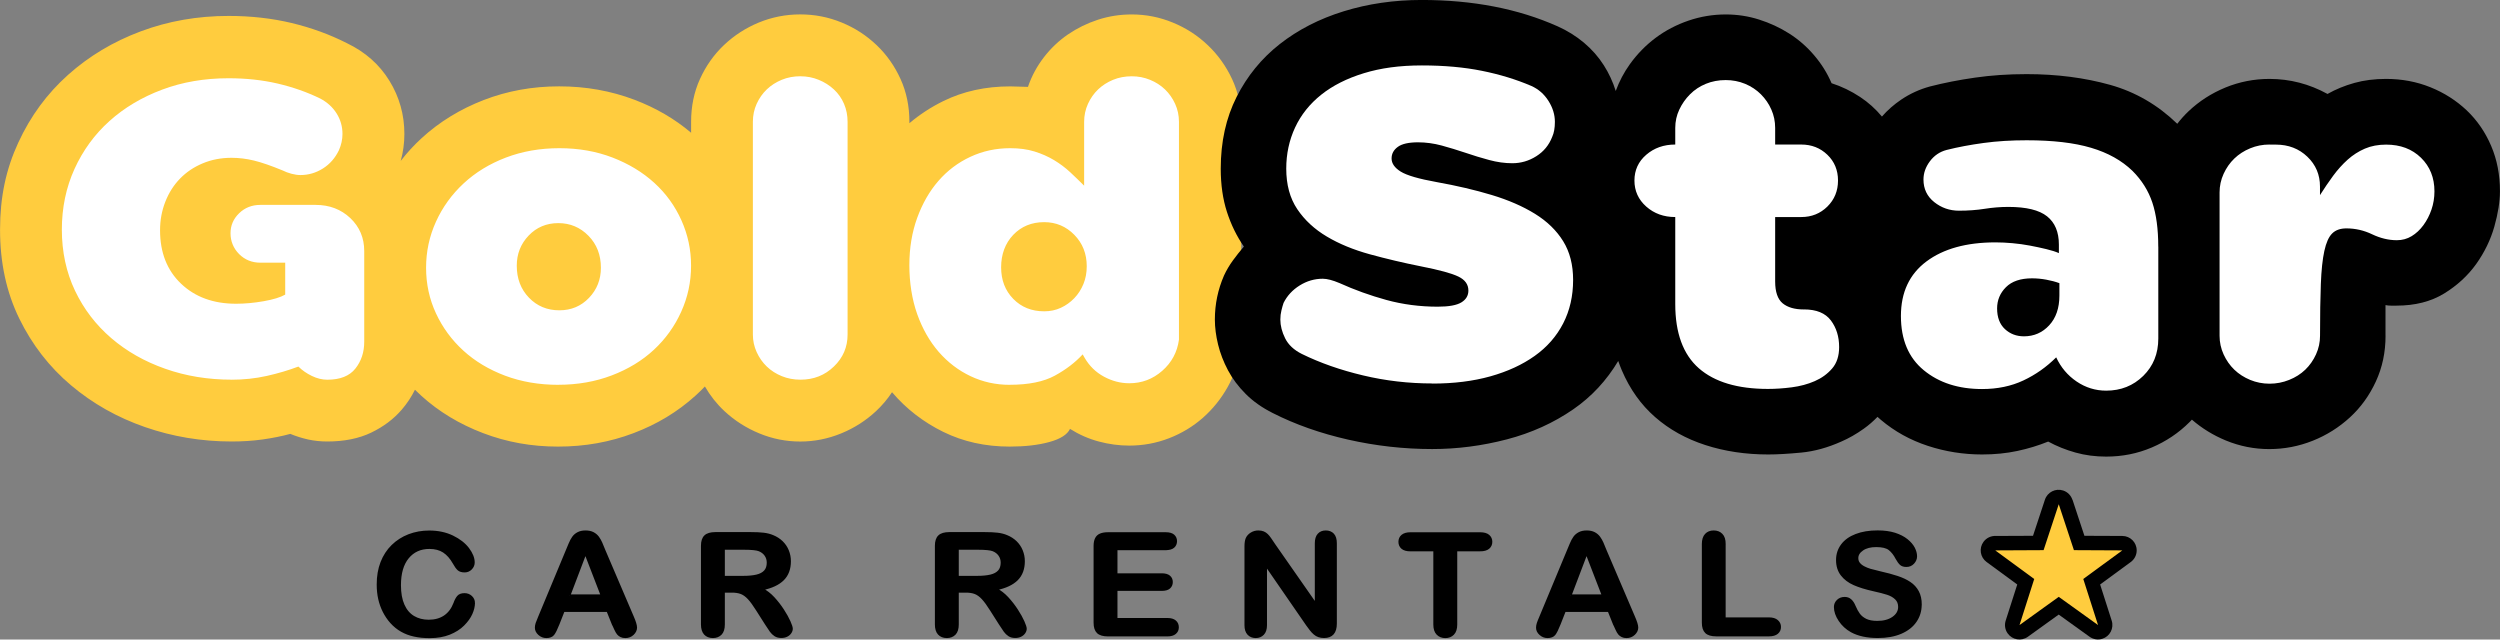<?xml version="1.0" encoding="UTF-8"?><svg id="Layer_2" xmlns="http://www.w3.org/2000/svg" viewBox="0 0 621.65 159.02"><rect x="0" y="0" width="621.65" height="159.02" fill="#808080" stroke="none"/><defs><style>.cls-1,.cls-2,.cls-3,.cls-4{stroke-width:0px;}.cls-1,.cls-3{fill:#ffcc3e;}.cls-5{fill:none;stroke:#000;stroke-miterlimit:22.93;stroke-width:.5px;}.cls-2{fill:#000;}.cls-3{fill-rule:evenodd;}.cls-4{fill:#fff;}</style></defs><g id="Layer_1-2"><path class="cls-1" d="M266.07,106.64c-.67,1.43-2.39,2.52-5.17,3.28-2.77.76-6.05,1.13-9.83,1.13-6.05,0-11.55-1.22-16.5-3.65-4.96-2.44-9.2-5.71-12.72-9.83l-.04-.04c-1.14,1.73-2.46,3.29-3.97,4.7-2.52,2.35-5.4,4.2-8.67,5.54-3.28,1.34-6.66,2.02-10.18,2.02s-6.91-.67-10.18-2.02c-3.25-1.34-6.15-3.19-8.67-5.54-1.92-1.79-3.53-3.83-4.86-6.13-.75.79-1.53,1.55-2.35,2.29-4.41,3.99-9.53,7.1-15.41,9.32-5.88,2.23-12.11,3.34-18.75,3.34s-12.75-1.11-18.62-3.34c-5.86-2.23-10.98-5.31-15.35-9.26-.56-.5-1.1-1.02-1.62-1.54-.88,1.78-1.97,3.43-3.27,4.94-2.02,2.35-4.56,4.26-7.62,5.73-3.07,1.47-6.7,2.2-10.9,2.2-1.68,0-3.28-.17-4.79-.5-1.51-.34-2.98-.8-4.41-1.39-2.18.59-4.49,1.05-6.93,1.39-2.44.34-5,.5-7.68.5-7.47,0-14.66-1.2-21.54-3.59-6.89-2.39-13.02-5.86-18.39-10.39-5.38-4.54-9.66-10.06-12.85-16.57-3.19-6.51-4.79-13.88-4.79-22.11s1.51-15.12,4.54-21.67c3.02-6.55,7.14-12.16,12.35-16.82,5.21-4.66,11.23-8.27,18.08-10.83,6.84-2.56,14.13-3.84,21.86-3.84,5.54,0,10.77.59,15.68,1.76,4.91,1.18,9.51,2.86,13.79,5.04,4.54,2.18,8.04,5.29,10.52,9.32,2.48,4.03,3.72,8.44,3.72,13.23,0,2.28-.3,4.52-.91,6.7,1.57-2.04,3.31-3.93,5.23-5.69,4.41-4.03,9.55-7.18,15.41-9.45,5.88-2.27,12.12-3.4,18.75-3.4s12.87,1.11,18.75,3.34c5.29,2.01,9.99,4.74,14.07,8.2v-2.72c0-3.86.73-7.41,2.2-10.64,1.47-3.23,3.44-6.05,5.96-8.44,2.52-2.39,5.42-4.26,8.67-5.61,3.28-1.34,6.7-2.02,10.31-2.02s7.03.67,10.31,2.02c3.28,1.34,6.15,3.21,8.67,5.61,2.52,2.39,4.49,5.21,5.96,8.44,1.47,3.23,2.2,6.78,2.2,10.64v.35c2.54-2.16,5.35-3.99,8.44-5.51,4.96-2.44,10.5-3.65,16.63-3.65.76,0,1.51.02,2.27.06.76.04,1.47.06,2.14.06.92-2.69,2.25-5.14,3.97-7.37,1.72-2.23,3.72-4.12,5.98-5.67,2.27-1.55,4.75-2.77,7.43-3.65,2.69-.88,5.5-1.32,8.44-1.32,3.53,0,6.93.67,10.2,2.02,3.28,1.34,6.17,3.21,8.69,5.61,2.52,2.39,4.54,5.21,6.05,8.44,1.51,3.23,2.27,6.78,2.27,10.64v54.17c0,.5-.08,1.22-.25,2.14-.42,3.44-1.45,6.64-3.09,9.57-1.64,2.94-3.7,5.5-6.17,7.69-2.48,2.18-5.29,3.88-8.44,5.1-3.15,1.22-6.45,1.83-9.89,1.83-2.52,0-5.04-.34-7.56-1.01-2.52-.67-4.91-1.72-7.18-3.15"/><path class="cls-4" d="M139.08,77.16c-3.02,0-5.54-1.05-7.56-3.15-2.02-2.1-3.02-4.75-3.02-7.94,0-2.94.99-5.44,2.96-7.5,1.97-2.06,4.43-3.09,7.37-3.09s5.44,1.05,7.5,3.15c2.06,2.1,3.09,4.75,3.09,7.94,0,2.94-.99,5.44-2.96,7.5-1.97,2.06-4.43,3.09-7.37,3.09M138.83,95.68c4.79,0,9.22-.78,13.29-2.33,4.07-1.55,7.56-3.67,10.46-6.36,2.9-2.69,5.17-5.84,6.8-9.45,1.64-3.61,2.46-7.43,2.46-11.46s-.8-7.71-2.39-11.28c-1.6-3.57-3.84-6.68-6.74-9.32-2.9-2.65-6.36-4.74-10.39-6.3-4.03-1.55-8.44-2.33-13.23-2.33s-9.22.78-13.29,2.33c-4.07,1.55-7.58,3.7-10.52,6.43-2.94,2.73-5.23,5.9-6.87,9.51-1.64,3.61-2.46,7.43-2.46,11.46s.82,7.81,2.46,11.34c1.64,3.53,3.9,6.61,6.8,9.26,2.9,2.65,6.36,4.72,10.39,6.24,4.03,1.51,8.44,2.27,13.23,2.27ZM199.05,18.96c-1.68,0-3.23.29-4.66.88-1.43.59-2.67,1.39-3.72,2.39-1.05,1.01-1.89,2.2-2.52,3.59-.63,1.39-.94,2.88-.94,4.47v52.91c0,1.51.31,2.96.94,4.35.63,1.39,1.47,2.58,2.52,3.59,1.05,1.01,2.29,1.81,3.72,2.39,1.43.59,2.98.88,4.66.88,3.28,0,6.05-1.09,8.31-3.28,2.27-2.18,3.4-4.83,3.4-7.94V30.3c0-1.6-.29-3.09-.88-4.47-.59-1.39-1.43-2.58-2.52-3.59-1.09-1.01-2.35-1.81-3.78-2.39-1.43-.59-2.94-.88-4.54-.88ZM259.64,77.41c-3.11,0-5.67-1.03-7.68-3.09-2.02-2.06-3.02-4.68-3.02-7.87s1.01-5.96,3.02-8.06c2.02-2.1,4.58-3.15,7.68-3.15,2.94,0,5.44,1.05,7.5,3.15,2.06,2.1,3.09,4.7,3.09,7.81,0,1.6-.27,3.07-.82,4.41-.55,1.34-1.3,2.52-2.27,3.53-.97,1.01-2.08,1.81-3.34,2.39-1.26.59-2.65.88-4.16.88ZM251.08,95.68c4.7,0,8.44-.76,11.21-2.27,2.77-1.51,5.08-3.28,6.93-5.29l.5.88c1.18,2.02,2.77,3.57,4.79,4.66,2.02,1.09,4.12,1.64,6.3,1.64,3.11,0,5.84-1.03,8.19-3.09,2.35-2.06,3.74-4.64,4.16-7.75V30.3c0-1.6-.32-3.09-.95-4.47-.63-1.39-1.47-2.58-2.52-3.59-1.05-1.01-2.29-1.81-3.72-2.39-1.43-.59-2.94-.88-4.54-.88-1.68,0-3.23.29-4.66.88-1.43.59-2.67,1.39-3.72,2.39-1.05,1.01-1.89,2.2-2.52,3.59-.63,1.39-.95,2.88-.95,4.47v15.87c-1.09-1.09-2.25-2.2-3.46-3.34-1.22-1.13-2.56-2.14-4.03-3.02-1.47-.88-3.09-1.6-4.85-2.14-1.76-.55-3.78-.82-6.05-.82-3.53,0-6.82.71-9.89,2.14-3.07,1.43-5.71,3.42-7.94,5.98-2.23,2.56-3.99,5.63-5.29,9.2-1.3,3.57-1.95,7.5-1.95,11.78s.65,8.5,1.95,12.16c1.3,3.65,3.09,6.78,5.35,9.39,2.27,2.6,4.91,4.62,7.94,6.05,3.02,1.43,6.26,2.14,9.7,2.14ZM57.57,94.42c3.02,0,5.94-.31,8.76-.94,2.81-.63,5.44-1.41,7.87-2.33.92.92,2.04,1.7,3.34,2.33,1.3.63,2.58.94,3.84.94,3.19,0,5.52-.92,6.99-2.77,1.47-1.85,2.2-4.07,2.2-6.68v-22.55c0-3.28-1.16-6-3.46-8.19-2.31-2.18-5.19-3.28-8.63-3.28h-13.73c-2.1,0-3.86.69-5.29,2.08-1.43,1.39-2.14,3.04-2.14,4.98s.71,3.74,2.14,5.17c1.43,1.43,3.19,2.14,5.29,2.14h6.17v7.94c-1.18.67-2.96,1.22-5.35,1.64-2.39.42-4.68.63-6.87.63-5.63,0-10.18-1.66-13.67-4.98-3.49-3.32-5.23-7.75-5.23-13.29,0-2.52.44-4.89,1.32-7.12.88-2.23,2.1-4.14,3.65-5.73,1.55-1.6,3.42-2.86,5.61-3.78,2.18-.92,4.58-1.39,7.18-1.39,1.85,0,3.72.23,5.61.69,1.89.46,4.26,1.28,7.12,2.46.67.34,1.41.61,2.2.82.8.21,1.53.32,2.21.32,2.02,0,3.88-.55,5.61-1.64,1.72-1.09,3.04-2.6,3.97-4.54.59-1.34.88-2.69.88-4.03,0-1.85-.48-3.55-1.45-5.1-.97-1.55-2.33-2.79-4.09-3.72-3.28-1.6-6.8-2.83-10.58-3.72-3.78-.88-7.85-1.32-12.22-1.32-5.96,0-11.46.94-16.5,2.83-5.04,1.89-9.41,4.49-13.1,7.81-3.7,3.32-6.59,7.29-8.69,11.9-2.1,4.62-3.15,9.66-3.15,15.12s1.09,10.6,3.28,15.18c2.18,4.58,5.19,8.5,9.01,11.78,3.82,3.28,8.29,5.82,13.42,7.62,5.12,1.81,10.62,2.71,16.5,2.71Z"/><path class="cls-2" d="M593.19,83.49c0,4.1-.8,7.88-2.4,11.35-1.6,3.47-3.74,6.46-6.46,8.95-2.72,2.49-5.79,4.43-9.26,5.81-3.47,1.38-7.06,2.07-10.8,2.07s-7.32-.71-10.8-2.14c-3.12-1.29-5.94-3.02-8.43-5.18-.2.22-.41.43-.62.64-2.67,2.67-5.79,4.76-9.35,6.28s-7.35,2.27-11.35,2.27c-2.67,0-5.21-.33-7.61-1-2.4-.67-4.68-1.58-6.81-2.74-2.4.98-4.97,1.76-7.68,2.34-2.72.58-5.63.87-8.75.87-4.63,0-9.13-.71-13.49-2.14-4.36-1.43-8.26-3.58-11.69-6.48-.28-.24-.56-.48-.83-.73-1.07,1.1-2.19,2.08-3.39,2.93-1.87,1.34-3.74,2.4-5.61,3.21-3.38,1.51-6.7,2.43-9.95,2.74-3.25.31-5.99.47-8.22.47-5.61,0-10.82-.78-15.63-2.34-4.81-1.56-8.97-3.87-12.49-6.95-3.52-3.07-6.28-6.95-8.28-11.62-.32-.76-.62-1.54-.9-2.34-2.9,4.86-6.62,8.87-11.18,12.02-4.9,3.38-10.4,5.88-16.54,7.48-6.14,1.6-12.31,2.4-18.55,2.4-7.04,0-13.98-.78-20.88-2.34-6.88-1.56-13.14-3.76-18.75-6.61-2.67-1.34-4.9-2.92-6.72-4.74-1.83-1.83-3.3-3.79-4.41-5.88-1.11-2.09-1.94-4.23-2.47-6.41-.53-2.18-.8-4.25-.8-6.21,0-3.83.76-7.48,2.27-10.95.62-1.34,1.36-2.58,2.2-3.74.85-1.16,1.76-2.32,2.74-3.47-1.78-2.58-3.18-5.45-4.21-8.62-1.02-3.16-1.54-6.75-1.54-10.75,0-6.68,1.31-12.62,3.94-17.83,2.63-5.21,6.21-9.6,10.75-13.16,4.54-3.56,9.84-6.28,15.9-8.15,6.06-1.87,12.51-2.81,19.37-2.81,12.74,0,24,2.18,33.8,6.55,2.4,1.07,4.59,2.43,6.55,4.07,1.96,1.65,3.61,3.52,4.94,5.61,1.27,1.99,2.26,4.13,2.97,6.4.87-2.38,2.04-4.61,3.52-6.67,1.83-2.54,3.96-4.72,6.41-6.55,2.45-1.83,5.17-3.25,8.15-4.27,2.98-1.02,6.08-1.54,9.28-1.54,2.85,0,5.61.42,8.28,1.27,2.67.85,5.17,2,7.48,3.47,2.32,1.47,4.39,3.27,6.21,5.41,1.83,2.14,3.27,4.45,4.34,6.95,2.49.8,4.85,1.94,7.08,3.41,2.06,1.36,3.87,2.99,5.44,4.88,1.4-1.6,3-3,4.79-4.21,2.18-1.47,4.56-2.56,7.15-3.27,3.47-.89,7.21-1.63,11.22-2.2,4.01-.58,8.28-.87,12.82-.87,7.48,0,14.41.89,20.77,2.67,6.28,1.76,11.84,4.98,16.69,9.68.86-1.12,1.8-2.16,2.83-3.14,2.63-2.49,5.68-4.45,9.15-5.88,3.47-1.42,7.12-2.14,10.95-2.14,5.08,0,9.89,1.25,14.43,3.74,2.05-1.16,4.27-2.07,6.68-2.74,2.4-.67,5.03-1,7.88-1,3.92,0,7.59.69,11.02,2.07,3.43,1.38,6.43,3.3,9.02,5.74,2.58,2.45,4.61,5.39,6.08,8.82,1.47,3.43,2.2,7.19,2.2,11.29,0,2.58-.47,5.52-1.4,8.82-.93,3.29-2.45,6.39-4.5,9.28-2.07,2.89-4.72,5.34-7.99,7.35-3.27,2-7.21,3.01-11.87,3.01h-1.36c-.45,0-.89-.04-1.34-.13v7.61Z"/><path class="cls-5" d="M477.6,150.37c0,1.53-.42,2.91-1.26,4.13-.83,1.22-2.06,2.18-3.67,2.87-1.61.69-3.53,1.03-5.73,1.03-2.65,0-4.84-.47-6.56-1.41-1.22-.68-2.21-1.59-2.97-2.73-.76-1.14-1.14-2.24-1.14-3.32,0-.62.23-1.15.69-1.6.46-.44,1.04-.66,1.74-.66.58,0,1.06.17,1.45.52.4.34.74.86,1.02,1.54.34.8.71,1.48,1.11,2.02.4.54.96.99,1.68,1.35.73.35,1.67.53,2.84.53,1.61,0,2.92-.35,3.93-1.06,1.01-.71,1.51-1.6,1.51-2.66,0-.85-.27-1.53-.81-2.05-.54-.53-1.25-.93-2.11-1.21-.86-.28-2.01-.57-3.45-.89-1.93-.43-3.55-.93-4.84-1.5-1.3-.57-2.33-1.35-3.09-2.34-.76-.99-1.14-2.21-1.14-3.68,0-1.4.4-2.64,1.21-3.73.81-1.08,1.98-1.92,3.5-2.5,1.53-.59,3.32-.88,5.38-.88,1.64,0,3.07.2,4.28.58,1.2.39,2.2.9,2.99,1.54.79.64,1.37,1.31,1.74,2.02.36.7.55,1.4.55,2.06,0,.61-.23,1.16-.69,1.66-.46.49-1.03.73-1.71.73-.63,0-1.09-.15-1.42-.44-.33-.3-.68-.78-1.05-1.45-.49-.96-1.08-1.71-1.76-2.25-.68-.54-1.78-.8-3.3-.8-1.4,0-2.54.29-3.39.88-.86.59-1.29,1.28-1.29,2.11,0,.51.14.95.44,1.32.29.37.7.69,1.21.95.51.27,1.03.47,1.56.63.53.15,1.39.37,2.6.66,1.51.34,2.89.7,4.11,1.11,1.23.4,2.27.89,3.13,1.47.86.57,1.53,1.31,2.01,2.19.48.89.72,1.97.72,3.25ZM428.85,135.28v18.49h11.03c.88,0,1.55.2,2.02.6.48.41.71.92.71,1.53s-.23,1.13-.69,1.51c-.46.38-1.14.58-2.03.58h-13.13c-1.18,0-2.03-.25-2.55-.75-.52-.5-.78-1.3-.78-2.41v-19.56c0-1.03.25-1.82.74-2.34.49-.52,1.14-.78,1.95-.78s1.48.25,1.98.77c.51.51.76,1.3.76,2.35ZM390.53,148.06h8.02l-4.04-10.47-3.98,10.47ZM401.3,155.11l-1.28-3.19h-10.92l-1.28,3.25c-.5,1.27-.93,2.13-1.28,2.57-.35.44-.93.67-1.74.67-.68,0-1.29-.24-1.81-.71-.53-.47-.79-1.01-.79-1.61,0-.35.06-.71.18-1.08.12-.37.32-.88.61-1.54l6.86-16.49c.2-.47.43-1.04.71-1.7.27-.67.57-1.22.88-1.66.31-.44.72-.79,1.23-1.06.51-.27,1.13-.41,1.88-.41s1.39.14,1.9.41c.51.27.91.62,1.23,1.05.31.43.57.89.79,1.38.21.49.49,1.15.81,1.96l7.01,16.39c.55,1.25.83,2.15.83,2.72s-.26,1.13-.78,1.62c-.52.49-1.15.73-1.88.73-.43,0-.79-.07-1.1-.22-.3-.14-.56-.34-.77-.59-.21-.25-.43-.63-.66-1.14-.24-.51-.44-.97-.62-1.36ZM368.04,136.84h-5.93v18.44c0,1.06-.25,1.85-.76,2.37-.5.51-1.15.77-1.95.77s-1.47-.26-1.98-.78c-.51-.52-.76-1.3-.76-2.35v-18.44h-5.93c-.93,0-1.62-.2-2.07-.58-.45-.39-.68-.9-.68-1.54s.24-1.18.71-1.56c.47-.38,1.15-.57,2.04-.57h17.31c.94,0,1.64.2,2.1.59.46.4.69.91.69,1.54s-.24,1.15-.7,1.54c-.46.38-1.16.58-2.09.58ZM316.74,135.25l10.45,14.97v-15.12c0-.98.22-1.71.67-2.21.44-.49,1.04-.74,1.8-.74s1.39.24,1.84.73c.45.49.67,1.23.67,2.21v19.97c0,2.23-.98,3.34-2.93,3.34-.49,0-.92-.07-1.32-.2-.39-.13-.76-.34-1.09-.63-.34-.29-.66-.63-.95-1.02-.29-.38-.59-.78-.88-1.18l-10.2-14.78v14.87c0,.97-.24,1.7-.71,2.2-.48.5-1.09.75-1.84.75s-1.39-.25-1.85-.75c-.47-.5-.7-1.24-.7-2.19v-19.59c0-.83.1-1.48.29-1.96.23-.52.62-.95,1.16-1.28.54-.33,1.12-.49,1.74-.49.49,0,.91.08,1.26.22.35.15.66.35.92.61.26.25.53.58.81.99.27.4.56.82.86,1.27ZM289.87,136.56h-12.25v6.25h11.29c.83,0,1.45.18,1.86.53.41.35.61.82.61,1.39s-.2,1.05-.6,1.41c-.41.36-1.03.54-1.87.54h-11.29v7.24h12.67c.86,0,1.5.19,1.93.56.44.37.66.88.66,1.5s-.22,1.09-.66,1.46c-.43.37-1.08.56-1.93.56h-14.78c-1.18,0-2.03-.25-2.55-.75-.52-.5-.78-1.3-.78-2.41v-19.1c0-.74.12-1.34.35-1.81.23-.47.59-.81,1.09-1.02.49-.21,1.13-.32,1.89-.32h14.36c.87,0,1.51.18,1.93.54.42.37.63.85.63,1.43s-.21,1.09-.63,1.45c-.42.36-1.06.54-1.93.54ZM243.18,136.45h-5.02v6.99h4.87c1.31,0,2.41-.11,3.3-.32.89-.21,1.57-.58,2.04-1.09.47-.51.71-1.22.71-2.12,0-.71-.19-1.33-.57-1.87-.38-.54-.9-.94-1.58-1.21-.63-.25-1.88-.38-3.75-.38ZM240.07,147.13h-1.91v8.15c0,1.08-.25,1.86-.75,2.37-.5.51-1.16.76-1.96.76-.87,0-1.54-.27-2.02-.8-.48-.53-.71-1.31-.71-2.34v-19.55c0-1.11.26-1.91.79-2.41.52-.5,1.38-.75,2.54-.75h8.85c1.22,0,2.26.05,3.13.15.87.1,1.65.3,2.34.6.84.34,1.59.82,2.24,1.44.64.63,1.14,1.35,1.47,2.18.34.83.51,1.7.51,2.63,0,1.89-.56,3.41-1.69,4.54-1.13,1.13-2.84,1.93-5.14,2.41.96.49,1.89,1.2,2.77,2.15.88.95,1.66,1.96,2.35,3.02.69,1.07,1.23,2.03,1.61,2.89.38.86.57,1.45.57,1.77s-.11.66-.34.99c-.23.33-.53.59-.93.78-.39.19-.84.28-1.36.28-.61,0-1.12-.14-1.54-.41-.41-.27-.77-.62-1.07-1.03-.3-.41-.71-1.03-1.22-1.83l-2.18-3.43c-.78-1.25-1.48-2.21-2.09-2.87-.62-.66-1.24-1.11-1.88-1.35-.63-.24-1.43-.36-2.39-.36ZM185.01,136.45h-5.02v6.99h4.87c1.31,0,2.41-.11,3.3-.32.89-.21,1.57-.58,2.04-1.09.47-.51.71-1.22.71-2.12,0-.71-.19-1.33-.57-1.87-.38-.54-.9-.94-1.58-1.21-.63-.25-1.88-.38-3.75-.38ZM181.9,147.13h-1.91v8.15c0,1.08-.25,1.86-.75,2.37-.5.51-1.16.76-1.96.76-.87,0-1.54-.27-2.02-.8-.47-.53-.71-1.31-.71-2.34v-19.55c0-1.11.26-1.91.79-2.41.52-.5,1.38-.75,2.54-.75h8.85c1.22,0,2.26.05,3.13.15.87.1,1.65.3,2.34.6.84.34,1.59.82,2.24,1.44.64.63,1.14,1.35,1.47,2.18.34.83.51,1.7.51,2.63,0,1.89-.56,3.41-1.69,4.54-1.13,1.13-2.84,1.93-5.14,2.41.96.49,1.89,1.2,2.77,2.15.88.95,1.66,1.96,2.35,3.02.69,1.07,1.23,2.03,1.61,2.89.38.86.57,1.45.57,1.77s-.11.66-.34.99c-.22.33-.53.59-.93.78-.39.19-.84.28-1.36.28-.61,0-1.12-.14-1.54-.41-.41-.27-.77-.62-1.07-1.03-.3-.41-.71-1.03-1.22-1.83l-2.18-3.43c-.78-1.25-1.48-2.21-2.09-2.87-.62-.66-1.24-1.11-1.88-1.35-.63-.24-1.43-.36-2.39-.36ZM141.59,148.06h8.02l-4.04-10.47-3.98,10.47ZM152.35,155.11l-1.28-3.19h-10.92l-1.28,3.25c-.5,1.27-.93,2.13-1.28,2.57-.35.44-.93.67-1.74.67-.68,0-1.29-.24-1.81-.71-.52-.47-.79-1.01-.79-1.61,0-.35.06-.71.18-1.08.13-.37.33-.88.61-1.54l6.86-16.49c.2-.47.43-1.04.71-1.7.27-.67.57-1.22.88-1.66.31-.44.72-.79,1.23-1.06.51-.27,1.13-.41,1.88-.41s1.39.14,1.9.41c.51.27.91.62,1.23,1.05.31.43.57.89.79,1.38.21.49.49,1.15.81,1.96l7.01,16.39c.55,1.25.82,2.15.82,2.72s-.26,1.13-.77,1.62c-.52.49-1.15.73-1.88.73-.43,0-.79-.07-1.1-.22-.3-.14-.56-.34-.77-.59-.21-.25-.42-.63-.66-1.14-.24-.51-.44-.97-.62-1.36ZM117.85,149.97c0,.81-.21,1.69-.63,2.63-.42.94-1.08,1.86-1.99,2.77-.9.91-2.06,1.64-3.46,2.21-1.41.56-3.04.85-4.91.85-1.41,0-2.7-.12-3.86-.38-1.16-.25-2.21-.65-3.16-1.19-.94-.53-1.82-1.24-2.61-2.12-.71-.8-1.31-1.69-1.81-2.67-.5-.99-.88-2.05-1.13-3.16-.25-1.12-.37-2.31-.37-3.57,0-2.04.31-3.87.94-5.49.63-1.62,1.53-3,2.7-4.15,1.18-1.15,2.54-2.02,4.12-2.63,1.58-.6,3.26-.9,5.04-.9,2.18,0,4.11.41,5.81,1.23,1.69.82,2.99,1.83,3.9,3.04.9,1.21,1.36,2.34,1.36,3.42,0,.59-.22,1.11-.66,1.56-.44.45-.97.67-1.59.67-.69,0-1.22-.16-1.56-.47-.35-.31-.74-.85-1.16-1.61-.71-1.26-1.54-2.2-2.5-2.83-.96-.62-2.14-.93-3.54-.93-2.24,0-4.01.8-5.34,2.41-1.33,1.61-1.99,3.89-1.99,6.85,0,1.97.29,3.62.88,4.93.58,1.31,1.41,2.29,2.49,2.94,1.08.64,2.33.97,3.78.97,1.56,0,2.88-.37,3.96-1.1,1.08-.73,1.89-1.81,2.44-3.24.23-.67.52-1.21.86-1.64.34-.42.89-.63,1.64-.63.65,0,1.21.21,1.67.64.46.43.69.96.69,1.59Z"/><path class="cls-2" d="M477.6,150.37c0,1.53-.42,2.91-1.26,4.13-.83,1.22-2.06,2.18-3.67,2.87-1.61.69-3.53,1.04-5.73,1.04-2.65,0-4.84-.47-6.56-1.41-1.22-.68-2.21-1.59-2.97-2.73-.76-1.14-1.14-2.24-1.14-3.32,0-.62.23-1.15.69-1.6.46-.44,1.04-.66,1.74-.66.58,0,1.06.17,1.45.52.4.34.74.86,1.02,1.54.34.8.71,1.48,1.11,2.02.4.54.96.99,1.68,1.35.73.35,1.67.53,2.84.53,1.61,0,2.92-.35,3.93-1.06,1.01-.71,1.51-1.6,1.51-2.66,0-.85-.27-1.53-.81-2.05-.54-.53-1.25-.93-2.11-1.21-.86-.28-2.01-.57-3.45-.89-1.93-.43-3.55-.93-4.84-1.5-1.3-.57-2.33-1.35-3.09-2.34-.76-.99-1.14-2.21-1.14-3.68,0-1.4.4-2.64,1.21-3.73.81-1.08,1.98-1.92,3.5-2.5,1.53-.59,3.32-.88,5.38-.88,1.64,0,3.07.2,4.28.58,1.2.39,2.2.9,2.99,1.54.79.64,1.37,1.31,1.74,2.02.36.7.55,1.4.55,2.06,0,.61-.23,1.17-.69,1.66-.46.49-1.03.73-1.71.73-.63,0-1.09-.15-1.42-.44-.33-.3-.68-.78-1.05-1.45-.49-.96-1.08-1.71-1.76-2.25-.68-.54-1.78-.8-3.3-.8-1.4,0-2.54.29-3.39.88-.86.59-1.29,1.28-1.29,2.11,0,.51.14.95.44,1.32.29.37.7.69,1.21.95.51.27,1.03.47,1.56.63.53.15,1.39.37,2.6.66,1.51.34,2.89.7,4.11,1.11,1.23.4,2.27.89,3.13,1.47.86.57,1.53,1.31,2.01,2.19.48.89.72,1.97.72,3.25M428.86,135.28v18.49h11.03c.88,0,1.55.2,2.02.6.48.41.71.92.71,1.53s-.23,1.13-.69,1.51c-.46.38-1.14.58-2.03.58h-13.13c-1.18,0-2.03-.25-2.55-.75-.52-.5-.78-1.3-.78-2.41v-19.56c0-1.04.25-1.82.74-2.34.49-.52,1.14-.78,1.95-.78s1.48.25,1.98.77c.51.51.76,1.3.76,2.35ZM390.53,148.06h8.02l-4.05-10.47-3.98,10.47ZM401.3,155.11l-1.28-3.19h-10.92l-1.28,3.25c-.5,1.27-.93,2.13-1.28,2.57-.35.44-.93.67-1.74.67-.68,0-1.29-.24-1.81-.71-.53-.47-.79-1.01-.79-1.61,0-.35.06-.71.18-1.08.12-.37.32-.88.61-1.54l6.86-16.49c.2-.47.43-1.04.71-1.7.27-.67.57-1.22.88-1.66.31-.44.72-.79,1.23-1.06.51-.27,1.13-.41,1.88-.41s1.39.14,1.9.41c.51.27.91.62,1.23,1.05.31.43.57.89.79,1.38.21.49.49,1.15.81,1.96l7.01,16.39c.55,1.25.83,2.15.83,2.72s-.26,1.13-.78,1.62c-.52.49-1.15.73-1.88.73-.43,0-.79-.07-1.1-.22-.3-.14-.56-.34-.77-.59-.21-.25-.43-.63-.66-1.14-.24-.51-.44-.97-.62-1.36ZM368.04,136.84h-5.93v18.44c0,1.06-.25,1.85-.76,2.37-.5.51-1.15.77-1.94.77s-1.47-.26-1.98-.78c-.51-.52-.76-1.3-.76-2.35v-18.44h-5.93c-.93,0-1.62-.2-2.07-.58-.45-.39-.68-.9-.68-1.54s.24-1.18.71-1.56c.47-.38,1.15-.57,2.04-.57h17.31c.94,0,1.64.2,2.1.59.46.4.69.91.69,1.54s-.24,1.15-.7,1.54c-.46.38-1.16.58-2.09.58ZM316.74,135.25l10.45,14.97v-15.12c0-.98.22-1.71.67-2.21.44-.49,1.04-.74,1.8-.74s1.39.24,1.84.73c.45.49.67,1.23.67,2.21v19.97c0,2.23-.98,3.34-2.93,3.34-.49,0-.93-.07-1.32-.2-.39-.13-.76-.34-1.09-.63-.34-.29-.66-.63-.95-1.02-.29-.38-.59-.78-.88-1.18l-10.2-14.78v14.87c0,.97-.24,1.7-.71,2.2-.48.5-1.09.75-1.84.75s-1.39-.25-1.85-.75c-.47-.5-.7-1.24-.7-2.19v-19.59c0-.83.1-1.48.29-1.96.23-.52.62-.95,1.16-1.28.54-.33,1.12-.49,1.74-.49.49,0,.91.08,1.26.22.35.15.66.35.92.61.26.25.53.58.81.99.27.4.56.82.86,1.27ZM289.87,136.56h-12.25v6.25h11.29c.83,0,1.45.18,1.86.53.41.35.61.82.61,1.39s-.2,1.05-.6,1.41c-.41.36-1.03.54-1.87.54h-11.29v7.24h12.67c.86,0,1.5.19,1.93.56.44.37.66.88.66,1.5s-.22,1.09-.66,1.46c-.43.37-1.08.56-1.93.56h-14.78c-1.18,0-2.03-.25-2.55-.75-.52-.5-.78-1.3-.78-2.41v-19.1c0-.74.12-1.34.35-1.81.23-.47.59-.81,1.09-1.02.49-.21,1.13-.32,1.89-.32h14.36c.87,0,1.51.18,1.93.54.42.37.63.85.63,1.43s-.21,1.09-.63,1.45c-.42.36-1.06.54-1.93.54ZM243.18,136.45h-5.02v6.99h4.87c1.31,0,2.41-.11,3.3-.32.89-.21,1.57-.58,2.04-1.09.47-.51.71-1.22.71-2.12,0-.71-.19-1.33-.57-1.87-.38-.54-.9-.94-1.58-1.21-.63-.25-1.88-.38-3.75-.38ZM240.07,147.13h-1.91v8.15c0,1.08-.25,1.86-.75,2.37-.5.51-1.16.76-1.96.76-.87,0-1.54-.27-2.02-.8-.48-.53-.71-1.31-.71-2.34v-19.55c0-1.11.26-1.91.79-2.41.52-.5,1.38-.75,2.54-.75h8.85c1.22,0,2.26.05,3.13.15.87.1,1.65.3,2.34.6.84.34,1.59.82,2.24,1.44.64.63,1.14,1.35,1.47,2.18.34.83.51,1.7.51,2.63,0,1.89-.56,3.41-1.69,4.54-1.13,1.13-2.84,1.93-5.14,2.41.96.49,1.89,1.2,2.77,2.15.88.95,1.66,1.96,2.35,3.02.69,1.07,1.23,2.03,1.61,2.89.38.86.58,1.45.58,1.77s-.11.66-.34.99c-.23.33-.53.59-.93.78-.39.19-.84.28-1.36.28-.61,0-1.12-.14-1.54-.41-.41-.27-.77-.62-1.07-1.03-.3-.41-.71-1.03-1.22-1.83l-2.18-3.43c-.78-1.25-1.48-2.21-2.09-2.87-.62-.66-1.24-1.11-1.88-1.35-.63-.24-1.43-.36-2.39-.36ZM185.01,136.45h-5.02v6.99h4.87c1.31,0,2.41-.11,3.3-.32.89-.21,1.57-.58,2.04-1.09.47-.51.71-1.22.71-2.12,0-.71-.19-1.33-.57-1.87-.38-.54-.9-.94-1.58-1.21-.63-.25-1.88-.38-3.75-.38ZM181.9,147.13h-1.91v8.15c0,1.08-.25,1.86-.75,2.37-.5.51-1.16.76-1.96.76-.87,0-1.54-.27-2.02-.8-.47-.53-.71-1.31-.71-2.34v-19.55c0-1.11.26-1.91.79-2.41.52-.5,1.38-.75,2.54-.75h8.85c1.22,0,2.26.05,3.13.15.87.1,1.65.3,2.34.6.84.34,1.59.82,2.24,1.44.64.63,1.14,1.35,1.47,2.18.34.83.51,1.7.51,2.63,0,1.89-.56,3.41-1.69,4.54-1.13,1.13-2.84,1.93-5.14,2.41.96.49,1.89,1.2,2.77,2.15.88.95,1.66,1.96,2.35,3.02.69,1.07,1.23,2.03,1.61,2.89.38.86.58,1.45.58,1.77s-.11.66-.34.99c-.22.33-.53.59-.93.78-.39.19-.84.28-1.36.28-.61,0-1.12-.14-1.54-.41-.41-.27-.77-.62-1.07-1.03-.3-.41-.71-1.03-1.22-1.83l-2.18-3.43c-.78-1.25-1.48-2.21-2.09-2.87-.62-.66-1.24-1.11-1.88-1.35-.63-.24-1.43-.36-2.39-.36ZM141.59,148.06h8.02l-4.04-10.47-3.98,10.47ZM152.35,155.11l-1.28-3.19h-10.92l-1.28,3.25c-.5,1.27-.93,2.13-1.28,2.57-.35.44-.93.67-1.74.67-.68,0-1.29-.24-1.81-.71-.53-.47-.79-1.01-.79-1.61,0-.35.06-.71.18-1.08.12-.37.33-.88.61-1.54l6.86-16.49c.2-.47.43-1.04.71-1.7.27-.67.57-1.22.88-1.66.31-.44.72-.79,1.23-1.06.51-.27,1.13-.41,1.88-.41s1.39.14,1.9.41c.51.27.91.62,1.23,1.05.31.43.57.89.79,1.38.21.49.49,1.15.81,1.96l7.01,16.39c.55,1.25.82,2.15.82,2.72s-.26,1.13-.77,1.62c-.52.49-1.15.73-1.88.73-.43,0-.79-.07-1.1-.22-.3-.14-.56-.34-.77-.59-.21-.25-.42-.63-.66-1.14-.24-.51-.44-.97-.62-1.36ZM117.85,149.97c0,.81-.21,1.69-.63,2.63-.42.94-1.08,1.86-1.99,2.77-.9.91-2.06,1.64-3.46,2.21-1.41.56-3.04.85-4.91.85-1.41,0-2.7-.12-3.86-.38-1.16-.25-2.21-.65-3.16-1.19-.94-.53-1.82-1.24-2.61-2.12-.71-.8-1.31-1.69-1.81-2.67-.5-.99-.88-2.05-1.13-3.16-.25-1.12-.37-2.31-.37-3.57,0-2.04.31-3.87.94-5.49.63-1.62,1.53-3,2.7-4.15,1.18-1.15,2.54-2.02,4.12-2.63,1.58-.6,3.26-.9,5.04-.9,2.18,0,4.11.41,5.81,1.23,1.69.82,2.99,1.83,3.9,3.04.9,1.21,1.36,2.34,1.36,3.42,0,.59-.23,1.11-.66,1.56-.44.45-.97.67-1.59.67-.69,0-1.22-.16-1.56-.47-.35-.31-.74-.85-1.16-1.61-.71-1.26-1.54-2.2-2.5-2.83-.96-.62-2.14-.93-3.54-.93-2.24,0-4.01.8-5.34,2.41-1.33,1.61-1.99,3.89-1.99,6.85,0,1.97.29,3.62.88,4.93.58,1.31,1.41,2.29,2.49,2.94,1.08.64,2.33.97,3.78.97,1.56,0,2.88-.37,3.96-1.1,1.08-.73,1.89-1.81,2.44-3.24.23-.67.52-1.21.86-1.64.34-.42.89-.63,1.64-.63.65,0,1.21.21,1.67.64.46.43.69.96.69,1.59Z"/><path class="cls-2" d="M515.35,124.26l2.96,8.97,9.43.04c1.98,0,3.58,1.62,3.57,3.6,0,1.18-.58,2.23-1.47,2.88h0s-7.62,5.59-7.62,5.59l2.88,9c.6,1.89-.45,3.9-2.33,4.5-1.12.36-2.29.13-3.18-.51l-7.67-5.51-7.67,5.52c-1.61,1.16-3.85.79-5.01-.82-.72-.99-.85-2.23-.47-3.31l2.84-8.87-7.62-5.59c-1.6-1.17-1.95-3.42-.77-5.02.74-1.01,1.92-1.52,3.08-1.46l9.23-.04,2.96-8.97c.62-1.89,2.66-2.91,4.54-2.29,1.13.37,1.95,1.25,2.29,2.29"/><polygon class="cls-3" points="511.93 125.38 515.7 136.8 527.73 136.86 518.03 143.97 521.7 155.43 511.93 148.41 502.17 155.43 505.83 143.97 496.14 136.86 508.16 136.8 511.93 125.38"/><path class="cls-4" d="M503.28,83.63c-1.87,0-3.45-.6-4.74-1.8-1.29-1.2-1.94-2.92-1.94-5.14,0-2.05.73-3.81,2.2-5.28,1.47-1.47,3.63-2.2,6.48-2.2,1.16,0,2.34.11,3.54.33,1.2.22,2.29.51,3.27.87v3.07c0,3.12-.85,5.59-2.54,7.41-1.69,1.83-3.79,2.74-6.28,2.74M536.67,61.32c0-4.36-.49-8.01-1.47-10.95-.98-2.94-2.63-5.57-4.94-7.88-2.67-2.58-6.1-4.5-10.29-5.74-4.19-1.25-9.53-1.87-16.03-1.87-3.83,0-7.39.22-10.69.67-3.3.45-6.37,1.02-9.22,1.74-1.69.45-3.07,1.38-4.14,2.81-1.07,1.43-1.6,2.94-1.6,4.54,0,2.32.89,4.19,2.67,5.61,1.78,1.42,3.83,2.14,6.15,2.14s4.45-.16,6.41-.47c1.96-.31,3.92-.47,5.88-.47,4.45,0,7.66.78,9.62,2.34,1.96,1.56,2.94,3.9,2.94,7.01v2.14c-.8-.36-1.85-.69-3.14-1-1.29-.31-2.65-.6-4.07-.87-1.43-.27-2.87-.47-4.34-.6-1.47-.13-2.87-.2-4.21-.2-7.21,0-12.94,1.58-17.17,4.74-4.23,3.16-6.35,7.68-6.35,13.56s1.89,10.38,5.68,13.49c3.79,3.12,8.62,4.68,14.49,4.68,3.83,0,7.26-.71,10.29-2.14,3.03-1.42,5.74-3.34,8.15-5.74,1.16,2.49,2.85,4.5,5.08,6.01,2.23,1.51,4.68,2.27,7.35,2.27,3.65,0,6.72-1.22,9.22-3.67,2.49-2.45,3.74-5.54,3.74-9.28v-22.84ZM448.56,76.95c-2.29,0-4.05-.51-5.3-1.54-1.22-1.02-1.85-2.83-1.85-5.41v-16.03h6.48c2.58,0,4.74-.87,6.5-2.6,1.76-1.74,2.65-3.9,2.65-6.48s-.89-4.72-2.65-6.41c-1.76-1.69-3.92-2.54-6.5-2.54h-6.48v-4.14c0-1.6-.31-3.12-.94-4.54-.62-1.43-1.49-2.69-2.6-3.81-1.11-1.11-2.43-1.98-3.94-2.61-1.51-.62-3.12-.93-4.81-.93-1.78,0-3.43.31-4.94.93-1.51.62-2.83,1.49-3.94,2.61-1.11,1.11-2,2.38-2.67,3.81-.67,1.42-1,2.94-1,4.54v4.14c-2.85,0-5.25.85-7.21,2.54-1.96,1.69-2.94,3.83-2.94,6.41s.98,4.74,2.94,6.48c1.96,1.74,4.36,2.6,7.21,2.6v21.64c0,7.21,1.96,12.53,5.86,15.96,3.92,3.43,9.64,5.14,17.19,5.14,1.85,0,3.83-.13,5.92-.4,2.07-.27,3.99-.78,5.72-1.54,1.74-.76,3.16-1.8,4.32-3.14,1.16-1.34,1.74-3.12,1.74-5.34,0-2.58-.69-4.79-2.05-6.61-1.38-1.83-3.61-2.74-6.7-2.74ZM356.17,95.38c5.34,0,10.15-.6,14.43-1.8,4.27-1.2,7.95-2.89,11.02-5.08,3.07-2.18,5.43-4.88,7.08-8.08,1.65-3.21,2.47-6.81,2.47-10.82,0-3.74-.82-6.95-2.47-9.62-1.65-2.67-3.99-4.94-7.01-6.81-3.03-1.87-6.61-3.43-10.75-4.68-4.14-1.25-8.71-2.32-13.69-3.21-4.45-.8-7.44-1.67-8.95-2.61-1.51-.94-2.27-2.03-2.27-3.27,0-1.16.51-2.12,1.54-2.87,1.02-.76,2.72-1.14,5.03-1.14,1.96,0,3.94.27,5.9.8,1.96.53,3.92,1.14,5.9,1.8,1.96.67,3.92,1.27,5.9,1.8,1.96.53,3.87.8,5.74.8,2.16,0,4.14-.58,5.97-1.74,1.85-1.16,3.16-2.76,3.96-4.81.45-.98.67-2.23.67-3.74,0-1.78-.53-3.52-1.6-5.21-1.07-1.69-2.49-2.94-4.3-3.74-3.74-1.6-7.82-2.85-12.25-3.74-4.41-.89-9.37-1.34-14.92-1.34s-10.26.65-14.45,1.94c-4.21,1.29-7.73,3.07-10.58,5.34-2.85,2.27-5.03,4.99-6.5,8.15-1.47,3.16-2.2,6.57-2.2,10.22,0,4.01.91,7.37,2.74,10.09,1.83,2.72,4.28,4.99,7.35,6.81,3.07,1.83,6.63,3.29,10.69,4.41,4.05,1.11,8.3,2.12,12.76,3.01,4.54.89,7.64,1.74,9.28,2.54,1.65.8,2.47,1.96,2.47,3.47,0,1.25-.58,2.23-1.74,2.94-1.16.71-3.12,1.07-5.88,1.07-4.45,0-8.71-.56-12.76-1.67-4.05-1.11-7.95-2.52-11.69-4.21-1.69-.71-3.07-1.07-4.14-1.07-2.05,0-3.96.56-5.74,1.67-1.78,1.11-3.12,2.56-4.01,4.34-.18.53-.36,1.16-.53,1.87-.18.71-.27,1.47-.27,2.27,0,1.51.4,3.07,1.2,4.68.8,1.6,2.18,2.89,4.14,3.87,4.54,2.23,9.62,4.01,15.23,5.34,5.61,1.34,11.36,2,17.23,2ZM564.34,35.94c-1.69,0-3.3.31-4.81.94-1.51.62-2.83,1.47-3.94,2.54-1.11,1.07-2,2.34-2.67,3.81-.67,1.47-1,3.01-1,4.61v35.67c0,1.6.33,3.14,1,4.61.67,1.47,1.56,2.74,2.67,3.81,1.11,1.07,2.43,1.91,3.94,2.54,1.51.62,3.12.94,4.81.94s3.32-.31,4.88-.94c1.56-.62,2.89-1.47,4.01-2.54,1.11-1.07,2-2.34,2.67-3.81.67-1.47,1-3.01,1-4.61,0-5.17.07-9.46.2-12.89.13-3.43.42-6.17.87-8.22.45-2.05,1.09-3.5,1.94-4.34.85-.85,2.03-1.27,3.54-1.27,2.23,0,4.36.49,6.41,1.47,2.05.98,4.1,1.47,6.14,1.47,1.34,0,2.56-.33,3.67-1,1.11-.67,2.09-1.58,2.94-2.74.85-1.16,1.51-2.45,2-3.87.49-1.43.74-2.94.74-4.54,0-3.38-1.11-6.17-3.34-8.35-2.23-2.18-5.12-3.27-8.68-3.27-1.96,0-3.72.33-5.28,1-1.56.67-2.98,1.58-4.28,2.74-1.29,1.16-2.49,2.49-3.61,4.01-1.11,1.51-2.2,3.12-3.27,4.81v-2.14c0-2.94-1.05-5.41-3.14-7.41-2.09-2-4.7-3.01-7.82-3.01h-1.6Z"/></g></svg>